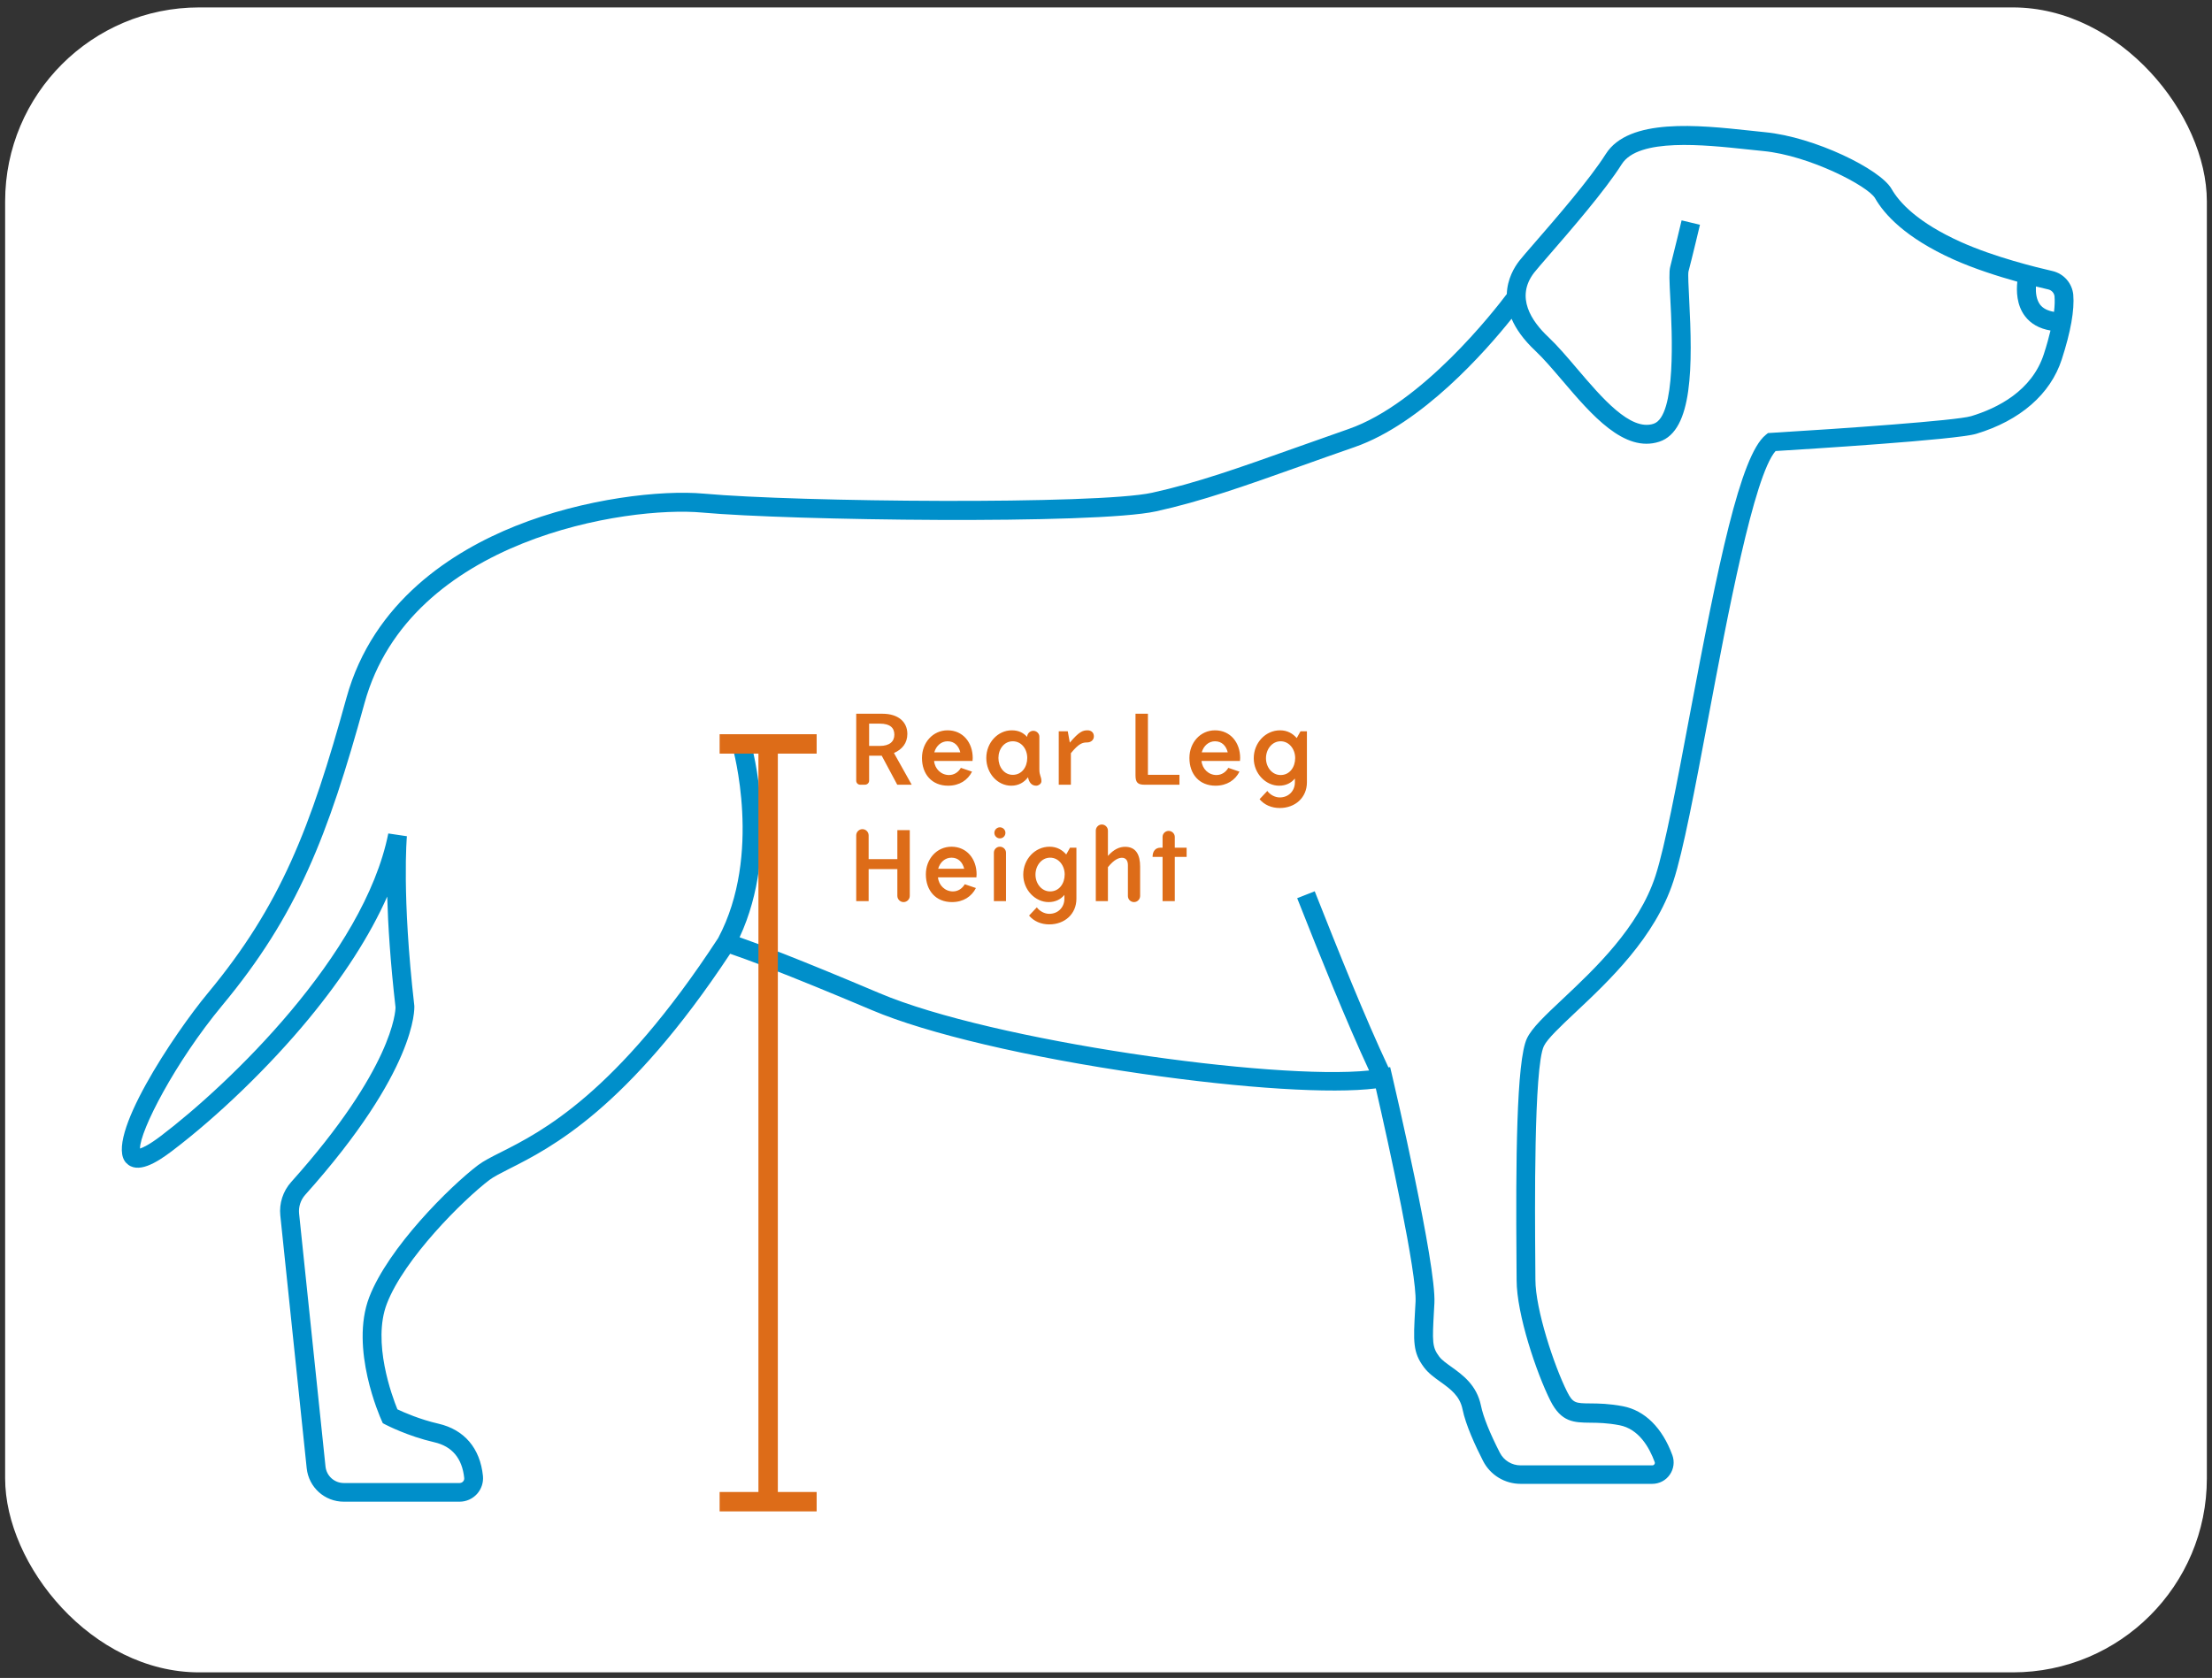 <svg xmlns="http://www.w3.org/2000/svg" fill="none" viewBox="0 0 228 173" height="173" width="228">
<rect x="0" y="0" width="228" height="173" fill="#333333" stroke="none"/>
<rect fill="white" rx="20" height="171.661" width="226.941" y="0.765" x="0.529"></rect>
<path fill="#DD6C18" d="M92.184 75.748C92.184 75.048 91.754 74.608 90.674 74.608H89.584V76.908H90.674C91.704 76.908 92.184 76.448 92.184 75.748ZM88.254 80.488V73.588H90.954C92.574 73.588 93.524 74.418 93.524 75.668C93.524 76.608 93.004 77.258 92.144 77.638L93.974 80.908H92.484L90.884 77.918H89.584V80.488C89.584 80.728 89.384 80.908 89.144 80.908H88.674C88.434 80.908 88.254 80.728 88.254 80.488ZM100.242 78.458H96.282C96.352 79.268 97.002 79.908 97.822 79.908C98.362 79.908 98.792 79.598 99.042 79.168L100.192 79.558C99.752 80.428 98.902 81.008 97.722 81.008C96.052 81.008 95.032 79.818 95.032 78.148C95.032 76.568 96.152 75.298 97.672 75.298C99.262 75.298 100.262 76.568 100.262 78.148C100.262 78.248 100.252 78.358 100.242 78.458ZM97.672 76.428C97.012 76.428 96.492 76.898 96.302 77.568H98.982C98.822 76.918 98.392 76.428 97.672 76.428ZM105.872 75.978C105.872 75.638 106.162 75.348 106.502 75.348C106.842 75.348 107.132 75.618 107.132 75.958V79.338C107.132 79.978 107.342 80.048 107.342 80.548C107.342 80.838 107.002 81.008 106.812 81.008C106.342 81.008 106.072 80.688 105.962 80.138C105.562 80.668 104.992 81.008 104.232 81.008C102.822 81.008 101.662 79.738 101.662 78.148C101.662 76.558 102.862 75.298 104.282 75.298C105.012 75.298 105.482 75.558 105.872 75.978ZM105.882 78.148C105.882 77.228 105.292 76.428 104.392 76.428C103.502 76.428 102.912 77.228 102.912 78.148C102.912 79.068 103.492 79.888 104.392 79.888C105.332 79.888 105.882 79.068 105.882 78.148ZM112.1 75.298C112.48 75.298 112.75 75.528 112.75 75.918C112.75 76.308 112.43 76.548 112.05 76.548C111.59 76.548 111.21 76.638 110.38 77.658V80.908H109.13V75.398H110.06L110.27 76.568C111.23 75.428 111.61 75.298 112.1 75.298ZM118.321 73.588V79.888H121.571V80.908H117.981C117.261 80.908 117.041 80.668 117.041 79.928V73.588H118.321ZM127.808 78.458H123.848C123.918 79.268 124.568 79.908 125.388 79.908C125.928 79.908 126.358 79.598 126.608 79.168L127.758 79.558C127.318 80.428 126.468 81.008 125.288 81.008C123.618 81.008 122.598 79.818 122.598 78.148C122.598 76.568 123.718 75.298 125.238 75.298C126.828 75.298 127.828 76.568 127.828 78.148C127.828 78.248 127.818 78.358 127.808 78.458ZM125.238 76.428C124.578 76.428 124.058 76.898 123.868 77.568H126.548C126.388 76.918 125.958 76.428 125.238 76.428ZM133.469 80.658V80.268C133.089 80.728 132.549 81.008 131.839 81.008C130.479 81.008 129.229 79.768 129.229 78.178C129.229 76.588 130.439 75.298 131.939 75.298C132.709 75.298 133.259 75.638 133.659 76.098L134.049 75.398H134.709V80.658C134.709 82.238 133.499 83.308 131.909 83.308C131.059 83.308 130.309 82.978 129.829 82.398L130.629 81.548C130.889 81.918 131.399 82.218 131.909 82.218C132.799 82.218 133.469 81.568 133.469 80.658ZM133.499 78.158C133.499 77.248 132.889 76.428 131.999 76.428C131.109 76.428 130.489 77.258 130.489 78.178C130.489 79.088 131.109 79.908 131.999 79.908C132.939 79.908 133.499 79.088 133.499 78.158ZM93.774 85.588V92.368C93.774 92.718 93.484 93.008 93.134 93.008C92.784 93.008 92.494 92.718 92.494 92.368V89.608H89.534V92.908H88.254V86.128C88.254 85.778 88.544 85.488 88.894 85.488C89.244 85.488 89.534 85.778 89.534 86.128V88.578H92.494V85.588H93.774ZM100.642 90.458H96.682C96.752 91.268 97.402 91.908 98.222 91.908C98.762 91.908 99.192 91.598 99.442 91.168L100.592 91.558C100.152 92.428 99.302 93.008 98.122 93.008C96.452 93.008 95.432 91.818 95.432 90.148C95.432 88.568 96.552 87.298 98.072 87.298C99.662 87.298 100.662 88.568 100.662 90.148C100.662 90.248 100.652 90.358 100.642 90.458ZM98.072 88.428C97.412 88.428 96.892 88.898 96.702 89.568H99.382C99.222 88.918 98.792 88.428 98.072 88.428ZM102.443 92.908V87.918C102.443 87.578 102.713 87.298 103.063 87.298C103.413 87.298 103.693 87.578 103.693 87.918V92.908H102.443ZM102.493 85.868C102.493 85.558 102.753 85.298 103.063 85.298C103.383 85.298 103.633 85.558 103.633 85.868C103.633 86.188 103.383 86.438 103.063 86.438C102.753 86.438 102.493 86.188 102.493 85.868ZM109.711 92.658V92.268C109.331 92.728 108.791 93.008 108.081 93.008C106.721 93.008 105.471 91.768 105.471 90.178C105.471 88.588 106.681 87.298 108.181 87.298C108.951 87.298 109.501 87.638 109.901 88.098L110.291 87.398H110.951V92.658C110.951 94.238 109.741 95.308 108.151 95.308C107.301 95.308 106.551 94.978 106.071 94.398L106.871 93.548C107.131 93.918 107.641 94.218 108.151 94.218C109.041 94.218 109.711 93.568 109.711 92.658ZM109.741 90.158C109.741 89.248 109.131 88.428 108.241 88.428C107.351 88.428 106.731 89.258 106.731 90.178C106.731 91.088 107.351 91.908 108.241 91.908C109.181 91.908 109.741 91.088 109.741 90.158ZM117.518 89.348V92.368C117.518 92.718 117.238 93.008 116.888 93.008C116.538 93.008 116.258 92.728 116.258 92.378V89.188C116.258 88.778 116.078 88.438 115.648 88.438C115.348 88.438 114.868 88.578 114.198 89.408V92.908H112.948V85.638C112.948 85.298 113.228 85.008 113.568 85.008C113.918 85.008 114.198 85.298 114.198 85.638V88.248C114.818 87.548 115.408 87.308 115.968 87.308C117.108 87.308 117.518 88.158 117.518 89.348ZM121.09 87.398H122.31V88.348H121.09V92.908H119.83V88.348H118.8C118.8 87.758 119.1 87.398 119.62 87.398H119.83V86.288C119.83 85.948 120.11 85.668 120.46 85.668C120.8 85.668 121.09 85.948 121.09 86.288V87.398Z"></path>
<path fill="#008FCA" d="M213.706 30.423C213.596 29.211 212.734 28.214 211.549 27.942C209.871 27.559 205.601 26.51 202.155 24.968C197.658 22.953 195.76 20.867 194.963 19.467C193.803 17.439 187.027 14.122 181.934 13.63C181.435 13.585 180.898 13.526 180.334 13.461C175.08 12.898 167.882 12.127 165.511 15.884C163.871 18.483 160.34 22.551 158.228 24.981C157.432 25.901 156.848 26.568 156.589 26.905C156.084 27.559 155.365 28.758 155.313 30.313C154.056 31.984 146.592 41.592 138.993 44.236C137.004 44.929 135.17 45.583 133.454 46.192C127.798 48.207 123.327 49.801 118.74 50.805C113.071 52.043 82.18 51.77 72.559 50.896C68.193 50.501 60.25 51.375 53.13 54.232C46.703 56.811 38.455 61.981 35.708 71.958C32.009 85.382 28.931 93.358 21.422 102.396C17.982 106.536 10.674 117.459 13.007 119.901C14.166 121.113 16.149 119.875 17.742 118.664C22.491 115.062 27.759 109.969 31.821 105.046C35.404 100.705 38.138 96.442 39.913 92.438C39.991 95.295 40.224 99.105 40.768 103.853C40.768 104.242 40.515 110.144 30.007 121.877C29.171 122.81 28.763 124.067 28.892 125.311L31.613 151.382C31.821 153.345 33.46 154.828 35.436 154.828H47.37C48.057 154.828 48.711 154.537 49.171 154.025C49.624 153.52 49.845 152.846 49.78 152.179C49.489 149.315 47.862 147.404 45.2 146.788C43.275 146.348 41.617 145.616 40.962 145.305C40.405 143.938 38.352 138.385 39.874 134.42C41.669 129.749 47.746 123.711 50.447 121.657C50.894 121.32 51.601 120.964 52.488 120.51C56.764 118.353 64.668 114.362 75.261 98.334C76.725 98.832 80.82 100.316 89.897 104.158C95.559 106.562 105.958 109.011 117.71 110.708C128.238 112.23 137.276 112.788 141.811 112.218C143.172 118.113 146.061 131.343 145.906 134.232L145.86 135.036C145.679 138.327 145.614 139.435 146.787 140.99C147.234 141.586 147.856 142.033 148.465 142.467C149.489 143.206 150.46 143.899 150.745 145.285C151.082 146.944 152.087 149.101 152.864 150.624C153.609 152.081 155.099 152.989 156.738 152.989H170.305C171.024 152.989 171.704 152.639 172.112 152.043C172.521 151.46 172.624 150.708 172.378 150.034C171.341 147.209 169.534 145.415 167.279 144.987C165.847 144.715 164.778 144.702 163.917 144.696C162.394 144.683 162.122 144.676 161.526 143.484C160.191 140.821 158.261 134.997 158.261 131.939C158.261 131.511 158.261 130.851 158.248 130.015C158.209 125.071 158.086 110.034 159.135 107.851C159.498 107.099 160.839 105.836 162.394 104.372C165.854 101.119 170.59 96.662 172.482 90.857C173.505 87.715 174.691 81.411 176.064 74.109C178.06 63.478 180.781 49.036 183.016 46.503C186.107 46.315 201.649 45.35 203.696 44.728C208.219 43.367 211.354 40.64 212.514 37.057C213.441 34.2 213.836 31.958 213.7 30.378L213.706 30.423ZM211.769 30.591C211.801 30.954 211.795 31.466 211.717 32.153C211.063 32.043 210.577 31.796 210.279 31.408C209.89 30.889 209.819 30.151 209.851 29.535C210.357 29.658 210.791 29.762 211.121 29.84C211.478 29.918 211.743 30.222 211.776 30.591H211.769ZM203.139 42.914C201.675 43.355 190.02 44.184 182.543 44.631L182.232 44.65L181.986 44.851C179.369 46.989 177.088 58.197 174.153 73.798C172.851 80.731 171.62 87.281 170.635 90.306C168.905 95.632 164.37 99.895 161.066 103.005C159.233 104.728 157.911 105.972 157.393 107.054C156.291 109.334 156.233 119.973 156.311 130.073C156.317 130.902 156.324 131.563 156.324 131.984C156.324 135.502 158.377 141.56 159.796 144.398C160.924 146.652 162.239 146.665 163.904 146.685C164.688 146.691 165.666 146.704 166.923 146.944C168.918 147.326 170 149.224 170.558 150.747C170.596 150.844 170.558 150.922 170.525 150.974C170.493 151.019 170.428 151.084 170.305 151.084H156.738C155.831 151.084 155.008 150.585 154.594 149.775C153.557 147.747 152.883 146.076 152.65 144.929C152.21 142.797 150.765 141.761 149.599 140.925C149.093 140.562 148.607 140.219 148.342 139.862C147.616 138.897 147.629 138.346 147.804 135.178L147.849 134.368C148.063 130.423 143.69 111.719 143.502 110.928L143.288 110.021L143.113 110.054C140.736 104.994 137.95 98.061 135.514 91.894L133.706 92.606C136.071 98.599 138.766 105.311 141.118 110.371C131.296 111.408 102.245 107.32 90.661 102.402C82.135 98.787 77.989 97.245 76.233 96.636C80.47 87.533 77.503 76.966 77.373 76.507L75.507 77.044C75.54 77.154 78.617 88.103 74.024 96.72C63.528 112.794 55.786 116.701 51.62 118.8C50.642 119.292 49.864 119.688 49.275 120.128C46.333 122.363 40.023 128.648 38.06 133.74C36.026 139.027 39.187 146.134 39.323 146.432L39.459 146.736L39.757 146.892C39.848 146.937 42.031 148.071 44.766 148.7C46.605 149.121 47.642 150.365 47.849 152.392C47.869 152.561 47.785 152.684 47.733 152.742C47.681 152.801 47.564 152.904 47.376 152.904H35.443C34.464 152.904 33.654 152.172 33.551 151.2L30.83 125.13C30.758 124.43 30.985 123.724 31.458 123.193C42.964 110.339 42.725 104.009 42.705 103.691C41.397 92.295 41.934 86.276 41.941 86.218L40.023 85.933C37.522 98.437 23.586 111.809 16.57 117.128C15.384 118.029 14.736 118.321 14.432 118.418C14.406 116.61 18.047 109.516 22.913 103.653C30.648 94.343 33.803 86.186 37.574 72.49C42.252 55.509 64.72 52.14 72.378 52.846C81.345 53.662 112.851 54.096 119.148 52.723C123.858 51.693 128.381 50.08 134.101 48.045C135.812 47.436 137.639 46.782 139.628 46.095C146.573 43.678 153.13 36.215 155.805 32.865C156.246 33.895 157.017 35.01 158.261 36.176C159.116 36.979 160.055 38.087 161.053 39.254C164.033 42.752 167.415 46.724 171.037 45.538C174.516 44.398 174.464 37.64 174.108 30.812C174.05 29.626 173.978 28.291 174.037 28C174.432 26.51 175.19 23.309 175.222 23.173L173.33 22.72C173.324 22.752 172.54 26.03 172.158 27.501C172.028 28 172.067 28.907 172.171 30.909C172.339 34.194 172.793 42.92 170.441 43.691C168.057 44.475 165.122 41.029 162.543 37.997C161.513 36.785 160.535 35.638 159.602 34.757C157.853 33.118 156.181 30.637 158.131 28.11C158.358 27.818 158.954 27.132 159.699 26.27C161.844 23.795 165.439 19.655 167.156 16.934C168.88 14.2 175.65 14.926 180.127 15.405C180.697 15.463 181.241 15.522 181.746 15.573C186.528 16.034 192.566 19.202 193.272 20.439C194.212 22.085 196.382 24.514 201.351 26.749C203.502 27.715 205.945 28.486 207.934 29.043C207.83 29.989 207.856 31.44 208.711 32.58C209.314 33.384 210.201 33.883 211.354 34.077C211.186 34.777 210.972 35.574 210.668 36.507C209.437 40.303 205.893 42.091 203.133 42.92L203.139 42.914Z"></path>
<path stroke-width="2" stroke="#DD6C18" d="M74.175 76.7H84.175"></path>
<path stroke-width="2" stroke="#DD6C18" d="M79.175 76.7L79.175 154.828"></path>
<path stroke-width="2" stroke="#DD6C18" d="M74.175 154.828H84.175"></path>
</svg>